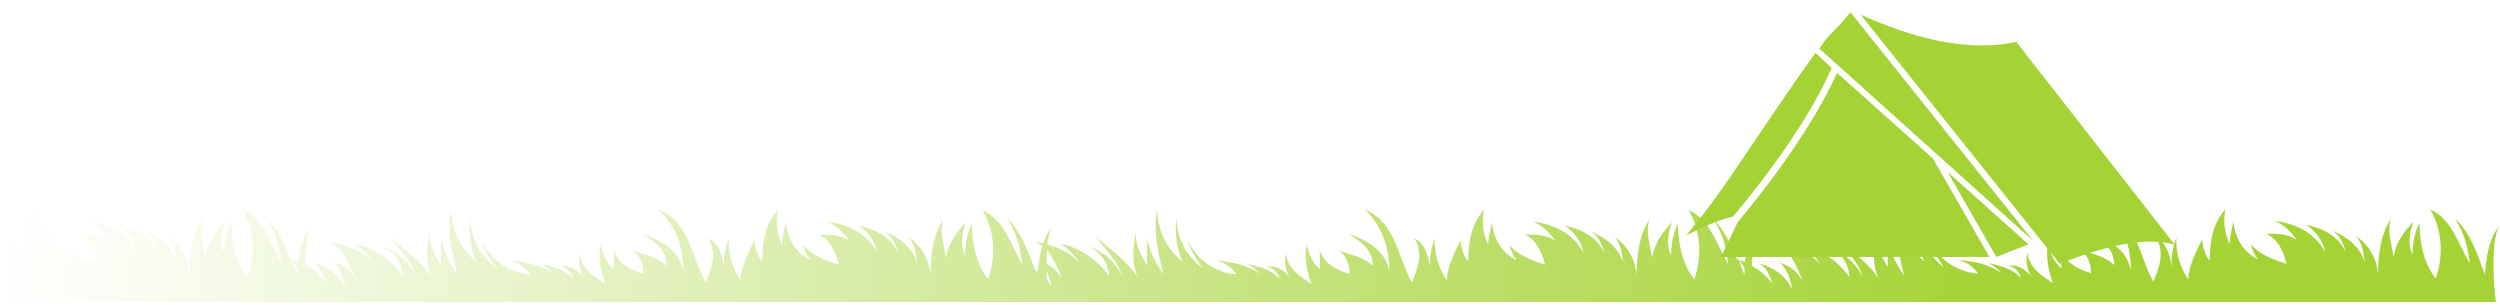<svg xmlns="http://www.w3.org/2000/svg" xmlns:xlink="http://www.w3.org/1999/xlink" id="Laag_1" x="0px" y="0px" viewBox="0 0 615 75" style="enable-background:new 0 0 615 75;" xml:space="preserve"><style type="text/css">	.st0{fill:url(#SVGID_1_);}	.st1{fill:#A5D335;}</style><g>			<linearGradient id="SVGID_1_" gradientUnits="userSpaceOnUse" x1="-0.3" y1="1010.8" x2="614.7" y2="1010.8" gradientTransform="matrix(-1 0 0 1 614.4 -948)">		<stop offset="0.2" style="stop-color:#A5D335"></stop>		<stop offset="1" style="stop-color:#A5D335;stop-opacity:0"></stop>	</linearGradient>	<path class="st0" d="M-0.3,68.2v6.1h249.8h8.5h356c-0.9-6.6-0.9-15.3,0.7-18.7c-2.5,3.6-3.1,7.6-3.4,12c-1.9-5.2-3.5-10.2-7.4-13.9  c3.1,5.2,3,7.3,3.7,11.2c-3-5.1-4.4-11-9.8-13.4c3.1,5.2,3.3,11.5,1.4,17c-3.1-3.8-4-9.3-4-13.7c-1.2,2.4-1.7,5-1.7,7.8  c-1.3-2.4-0.7-5.7,0.2-8.1c-2.4,2.6-4.2,5-4.9,8.7c-0.4-3.2-1.7-6.3-0.6-9.4c-2.6,3.8-3.2,9-3.2,13.9c-0.2-4.1-2.4-7.6-5.4-9.6  c1.6,1.9,1.8,3.9,2.1,6.4c-1.2-4.1-4.6-6.3-8-7.8c1.8,1,2.8,3.2,3.4,5.4c-2-4.5-6.6-6.2-9.9-6.8c2.4,1.3,4.2,4,4.8,6.7  c-2.8-5.1-7.8-7.1-12.6-7.7c2.4,0.9,4.1,2.6,5.6,4.7c-2.3-1.5-4.7-1.5-7.5-1.5c2.8,1.3,4.1,4,5,7.4c-3-0.9-6.7-2.3-8.8-4.8  c0.3,1.4,1.1,2.9,1.8,3.7c-3.7-1.7-5.7-5.4-6.1-9.4c-0.3,2-0.9,3.6-0.9,5.7c-1.2-2.7-1.7-5.8-1-8.7c-3.1,3.5-3.9,7.8-3.9,12.7  c-1.2-1.3-1.7-3.4-1.9-5.2c-1.4,3-3.2,6.2-3.4,9.8c-2-2.9-3.1-6.6-2.9-10.2c-1,2.3-1.3,4.8-1.2,7.4c-0.2-3-1.3-6.3-3.9-7.5  c2.4,3.7,0.8,7.6-0.6,10.9c-3.8-7.2-3.9-14.6-11.6-18c4,3.8,6.1,8.9,6.1,15.2c-1.2-5.6-5.7-7.5-10-9.2c2.8,2,5.9,3.7,5.9,7.9  c-2.2-2.2-5.9-2.9-8.7-3.8c2,0.8,3,3.3,3,5.8c-3.1-1-6.4-2.4-7.4-6.2c0.2,1.6,0.1,3.3,0.1,5c-1.8-1.4-2.6-3.6-3.3-5.9  c-0.6,3.5,0.2,6.5,1.2,9.6c-2.8-2.1-5.7-3.5-6.3-7.6c-0.4,2.5,0,4.6,1.2,6.1c-1.7-2.1-3.5-3.1-6-2.9c1.7,0.4,2.6,1.2,3.3,3.1  c-2.2-2.5-6.1-3.3-8.7-3.8c1.6,0.3,2.8,1.5,4,2.6c-3.4-2.3-7.3-3-11-3.3c2.2,0.5,3.7,1.5,5.1,3.4c-5.5-0.4-10-3.8-12.1-8.6  c0.7,2.7,2.3,4.9,3.7,7.1c-4-3.3-6.4-7.2-6.4-12.9c-0.4,4.2-0.1,8,1.6,11.4c-4-3.3-6-7.4-6.6-12.3c-0.9,5.5,0.4,10.8,1.6,15.8  c-1.7-2.7-3.7-5.7-3.9-9.1c-0.2,2.3-0.1,4.7-0.1,7c-1.6-2.8-3.1-5.3-2.7-8.6c-0.8,3.9-1.3,8.2,0.6,11.7c-2.7-4.3-6.8-6.9-10.4-10.2  c2.1,3.1,5.3,5.7,6.3,9.5c-1.7-3.6-5.2-6.4-8.6-7.3c3.1,1.1,5.2,3.9,5.4,7.4c-3-4.3-7.8-7.3-12.4-8c2.2,0.7,4.3,3.3,5.1,4.7  c-3-3.3-6.8-4.1-10.5-5.1c3.3,1.8,5.3,6.7,6.2,9.3c-1.5-2.7-3.3-3.7-5.6-4.5c1.9,1.6,2.6,4,3.1,6.6c-1.7-3.5-4.8-5.6-8.2-6.4  c1.9,1,2.7,2.9,3.3,5c-1.3-1.9-3.1-3.3-5-4.4c0-3.9,0.4-7.4,1.3-9.3c-1.9,2.6-2.7,5.4-3.1,8.4c-0.7-0.3-1.4-0.6-2-0.8  c-1.4-3.7-3-7-5.7-9.8c3.1,5.2,3,7.3,3.7,11.2c-3-5.1-4.4-11-9.8-13.4c3.1,5.2,3.3,11.5,1.4,17c-3.1-3.8-4-9.3-4-13.7  c-1.2,2.4-1.7,5-1.7,7.8c-1.3-2.4-0.7-5.7,0.2-8.1c-2.4,2.6-4.2,5-4.9,8.7c-0.4-3.2-1.7-6.3-0.6-9.4c-2.6,3.8-3.2,9-3.2,13.9  c-0.2-4.1-2.4-7.6-5.4-9.6c1.6,1.9,1.8,3.9,2.1,6.4c-1.2-4.1-4.6-6.3-8-7.8c1.8,1,2.8,3.2,3.4,5.4c-2-4.5-6.6-6.2-9.9-6.8  c2.4,1.3,4.2,4,4.8,6.7c-2.8-5.1-7.8-7.1-12.6-7.7c2.4,0.9,4.1,2.6,5.6,4.7c-2.3-1.5-4.7-1.5-7.5-1.5c2.8,1.3,4.1,4,5,7.4  c-3-0.9-6.7-2.3-8.8-4.8c0.3,1.4,1.1,2.9,1.8,3.7c-3.7-1.7-5.7-5.4-6.1-9.4c-0.3,2-0.9,3.6-0.9,5.7c-1.2-2.7-1.7-5.8-1-8.7  c-3.1,3.5-3.9,7.8-3.9,12.7c-1.2-1.3-1.7-3.4-1.9-5.2c-1.4,3-3.2,6.2-3.4,9.8c-2-2.9-3.1-6.6-2.9-10.2c-1,2.3-1.3,4.8-1.2,7.4  c-0.2-3-1.3-6.3-3.9-7.5c2.4,3.7,0.8,7.6-0.6,10.9c-3.8-7.2-3.9-14.6-11.6-18c4,3.8,6.1,8.9,6.1,15.2c-1.2-5.6-5.7-7.5-10-9.2  c2.8,2,5.9,3.7,5.9,7.9c-2.2-2.2-5.9-2.9-8.7-3.8c2,0.8,3,3.3,3,5.8c-3.1-1-6.4-2.4-7.4-6.2c0.2,1.6,0.1,3.3,0.1,5  c-1.8-1.4-2.6-3.6-3.3-5.9c-0.6,3.5,0.2,6.5,1.2,9.6c-2.8-2.1-5.7-3.5-6.3-7.6c-0.4,2.5,0,4.6,1.2,6.1c-1.7-2.1-3.5-3.1-6-2.9  c1.7,0.4,2.6,1.2,3.3,3.1c-2.2-2.5-6.1-3.3-8.7-3.8c1.6,0.3,2.8,1.5,4,2.6c-3.4-2.3-7.3-3-11-3.3c2.2,0.5,3.7,1.5,5.1,3.4  c-5.5-0.4-10-3.8-12.1-8.6c0.7,2.7,2.3,4.9,3.7,7.1c-4-3.3-6.4-7.2-6.4-12.9c-0.4,4.2-0.1,8,1.6,11.4c-4-3.3-6-7.4-6.4-12.8  c-0.9,5.5,0.4,10.8,1.6,15.8c-1.7-2.7-3.7-5.7-3.9-9.1c-0.2,2.3-0.1,4.7-0.1,7c-1.6-2.8-3.1-5.3-2.7-8.6c-0.8,3.9-1.3,8.2,0.6,11.7  c-2.7-4.3-6.8-6.9-10.4-10.2c2.1,3.1,5.3,5.7,6.3,9.5c-1.7-3.6-5.2-6.4-8.6-7.3c3.1,1.1,5.2,3.9,5.4,7.4c-3-4.3-7.8-7.3-12.4-8  c2.2,0.7,4.3,3.3,5.1,4.7c-2.2-2.5-5-3.6-7.8-4.4c0.2-1.8,0.5-3.3,1-4.3c-1,1.2-1.6,2.6-2.1,4c-0.6-0.1-1.1-0.3-1.7-0.4  c0.5,0.3,1,0.7,1.5,1.1c-0.4,1.2-0.6,2.5-0.8,3.8h-0.1c0.1,0.1,0.1,0.1,0.1,0.1c-0.2,0.8-0.2,1.6-0.3,2.4c-0.3-0.2-0.5-0.4-0.7-0.5  c-1.7-4.7-3.3-9.1-6.7-12.6c2.9,5.2,2.9,7.3,3.6,11.1c-0.1,0-0.1,0-0.1,0c-2.9-5-4.3-10.8-9.7-13.2c3.1,5.2,3.3,11.5,1.4,17  c-3.1-3.8-4-9.3-4-13.7c-1.2,2.4-1.7,5-1.7,7.8c-1.3-2.4-0.7-5.7,0.2-8.1c-2.4,2.6-4.2,5-4.9,8.7c-0.4-3.2-1.7-6.3-0.6-9.4  c-2.6,3.8-3.2,9-3.2,13.9c-0.2-4.1-2.4-7.6-5.4-9.6c1.6,1.9,1.8,3.9,2.1,6.4c-1.2-4.1-4.6-6.3-8-7.8c1.8,1,2.8,3.2,3.4,5.4  c-2-4.5-6.6-6.2-9.9-6.8c2.4,1.3,4.2,4,4.8,6.7c-2.8-5.1-7.8-7.1-12.6-7.7c2.4,0.9,4.1,2.6,5.6,4.7c-2.3-1.5-4.7-1.5-7.5-1.5  c2.8,1.3,4.1,4,5,7.4c-3-0.9-6.7-2.3-8.8-4.8c0.3,1.4,1.1,2.9,1.8,3.7c-3.7-1.7-5.7-5.4-6.1-9.4c-0.3,2-0.9,3.6-0.9,5.7  c-1.2-2.7-1.7-5.8-1-8.7c-3.1,3.5-3.9,7.8-3.9,12.7c-1.2-1.3-1.7-3.4-1.9-5.2c-1.4,3-3.2,6.2-3.4,9.8c-2-2.9-3.1-6.6-2.9-10.2  c-1,2.3-1.3,4.8-1.2,7.4c-0.2-3-1.3-6.3-3.9-7.5c2.4,3.7,0.8,7.6-0.6,10.9c-3.8-7.2-3.9-14.6-11.6-18c4,3.8,6.1,8.9,6.1,15.2  c-1.2-5.6-5.7-7.5-10-9.2c2.8,2,5.9,3.7,5.9,7.9c-2.2-2.2-5.9-2.9-8.7-3.8c2,0.8,3,3.3,3,5.8c-3.1-1-6.4-2.4-7.4-6.2  c0.2,1.6,0.1,3.3,0.1,5c-1.8-1.4-2.6-3.6-3.3-5.9c-0.6,3.5,0.2,6.5,1.2,9.6c-2.8-2.1-5.7-3.5-6.3-7.6c-0.4,2.5,0,4.6,1.2,6.1  c-1.7-2.1-3.5-3.1-6-2.9c1.7,0.4,2.6,1.2,3.3,3.1c-2.2-2.5-6.1-3.3-8.7-3.8c1.6,0.3,2.8,1.5,4,2.6c-3.4-2.3-7.3-3-11-3.3  c2.2,0.5,3.7,1.5,5.1,3.4c-5.5-0.4-10-3.8-12.1-8.6c0.7,2.7,2.3,4.9,3.7,7.1c-4-3.3-6.4-7.2-6.4-12.9c-0.4,4.2-0.1,8,1.6,11.4  c-4-3.3-6-7.4-6.4-12.8c-0.9,5.5,0.4,10.8,1.6,15.8c-1.7-2.7-3.7-5.7-3.9-9.1c-0.2,2.3-0.1,4.7-0.1,7c-1.6-2.8-3.1-5.3-2.7-8.6  c-0.8,3.9-1.3,8.2,0.6,11.7c-2.7-4.3-6.8-6.9-10.4-10.2c2.1,3.1,5.3,5.7,6.3,9.5c-1.7-3.6-5.2-6.4-8.6-7.3c3.1,1.1,5.2,3.9,5.4,7.4  c-3-4.3-7.8-7.3-12.4-8c2.2,0.7,4.3,3.3,5.1,4.7c-3-3.3-6.8-4.1-10.5-5.1c3.3,1.8,5.3,6.7,6.2,9.3c-1.5-2.7-3.3-3.7-5.6-4.5  c1.9,1.6,2.6,4,3.1,6.6c-1.7-3.5-4.8-5.6-8.2-6.4c1.9,1,2.7,2.9,3.3,5c-1.3-1.9-3.1-3.3-5-4.4c0-3.9,0.4-7.4,1.3-9.3  c-1.9,2.6-2.7,5.4-3.1,8.4c-0.7-0.3-1.4-0.6-2-0.8c-1.4-3.7-3-7-5.7-9.8c3.1,5.2,3,7.3,3.7,11.2c-3-5.1-4.4-11-9.8-13.4  c3.1,5.2,3.3,11.5,1.4,17c-3.1-3.8-4-9.3-4-13.7c-1.2,2.4-1.7,5-1.7,7.8c-1.3-2.4-0.7-5.7,0.2-8.1c-2.4,2.6-4.2,5-4.9,8.7  c-0.4-3.2-1.7-6.3-0.6-9.4c-2.6,3.8-3.2,9-3.2,13.9c-0.2-4.1-2.4-7.6-5.4-9.6c1.6,1.9,1.8,3.9,2.1,6.4c-1.2-4.1-4.6-6.3-8-7.8  c1.8,1,2.8,3.2,3.4,5.4c-2-4.5-6.6-6.2-9.9-6.8c2.4,1.3,4.2,4,4.8,6.7c-2.8-5.1-7.8-7.1-12.6-7.7c2.4,0.9,4.1,2.6,5.6,4.7  c-2.3-1.5-4.7-1.5-7.5-1.5c2.8,1.3,4.1,4,5,7.4c-3-0.9-6.7-2.3-8.8-4.8c0.3,1.4,1.1,2.9,1.8,3.7c-3.7-1.7-5.7-5.4-6.1-9.4  c-0.3,2-0.9,3.6-0.9,5.7c-1.2-2.7-1.7-5.8-1-8.7C6.1,54.8,5.3,59.1,5.3,64c-1.2-1.3-1.7-3.4-1.9-5.2C2,61.8,0.2,65,0,68.6  c0-0.2-0.1-0.3-0.2-0.4C-0.2,68.2-0.3,68.2-0.3,68.2z M427.7,63.8c0.5,0.7,1,1.4,1.5,2.2c0,0.5-0.1,1.1-0.1,1.6  C428.6,66.4,428.2,65.1,427.7,63.8z M257.4,66.5c0.6,1.3,1,2.7,1.3,4.2c-0.3-0.7-0.7-1.4-1.2-2C257.5,68,257.5,67.2,257.4,66.5z   M257.5,64.9c0-1.2,0-2.3,0.1-3.4c1.8,2.3,3,5.3,3.6,7.1C260.1,66.7,258.9,65.6,257.5,64.9z M71.7,63.8c0.5,0.7,1,1.4,1.5,2.2  c0,0.5-0.1,1.1-0.1,1.6C72.6,66.4,72.1,65.1,71.7,63.8z"></path></g><g id="tent_00000076601137264001533750000009679277980788286595_">	<g>		<path class="st1" d="M423.4,63.2h66L475.5,39l-23.6-21.1c-7.2,16.4-23.2,35.3-24.4,36.7L423.4,63.2z"></path>	</g>	<g>		<path class="st1" d="M447.5,11.9l52.7,47.4L455.2,3c-0.9,1.2-2.3,2.7-3.4,3.9l-0.3,0.3c-2.1,2.1-2.5,2.6-3.8,4.5L447.5,11.9z"></path>	</g>	<g>		<path class="st1" d="M457.7,3.6l49,61.3c16.2-6.5,23.9-5.9,28.3-4.7l-39-49.9C481.2,13.5,465.6,7.1,457.7,3.6z"></path>	</g>	<g>		<path class="st1" d="M479.1,42.3l12,20.9l7.9-3.1L479.1,42.3z"></path>	</g>	<g>		<path class="st1" d="M446.6,13c-4.9,6.7-9.3,13.4-13.7,19.8c-6.6,9.9-12.5,18.6-18.1,25.1c4.4-2.2,8.2-3.9,11.5-4.6   c1.8-2.1,17.4-20.6,24.3-36.6L446.6,13z"></path>	</g></g></svg>